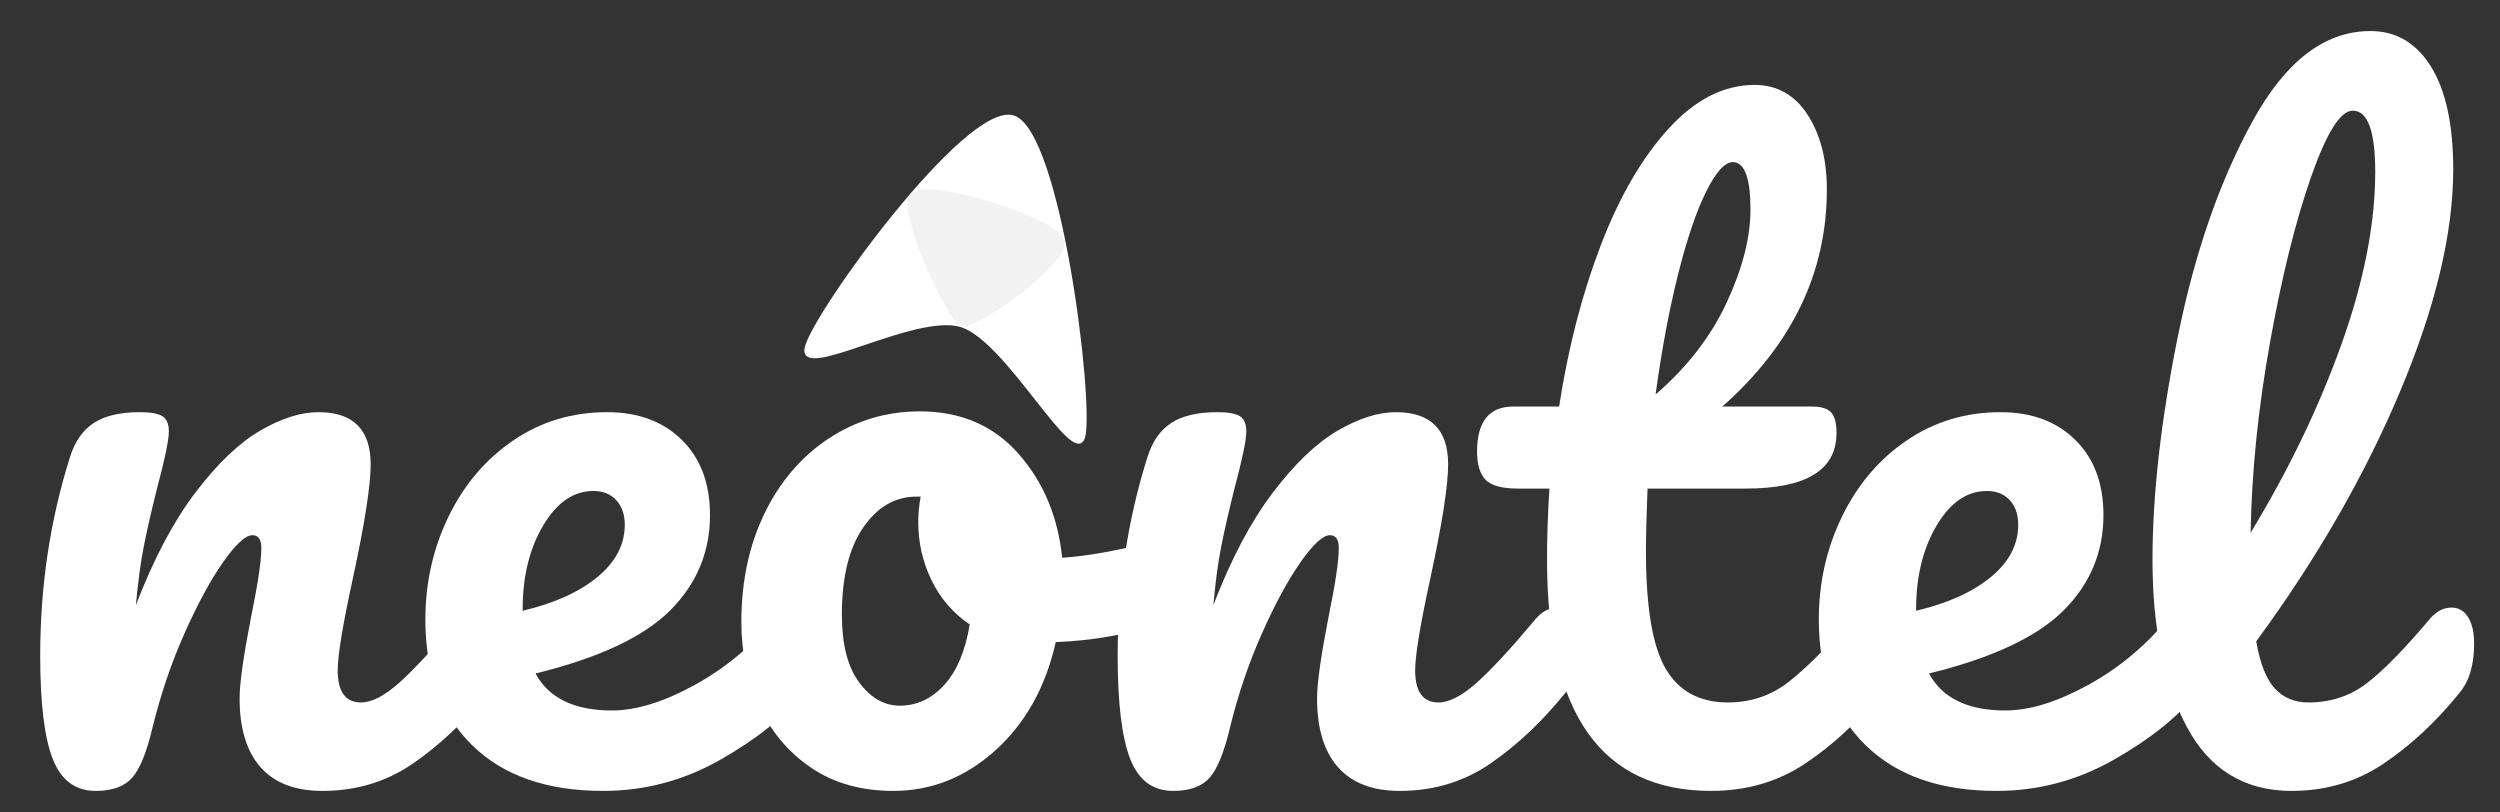 <svg xmlns="http://www.w3.org/2000/svg" xmlns:xlink="http://www.w3.org/1999/xlink" width="4000" zoomAndPan="magnify" viewBox="0 0 3000 975" height="1300" preserveAspectRatio="xMidYMid meet" version="1.0"><rect x="0" y="0" width="3000" height="975" fill="#333333" stroke="none"/><defs><g/><clipPath id="ba9e05dd16"><path d="M 963.75 134.25 L 1305.75 134.25 L 1305.75 534 L 963.75 534 Z M 963.75 134.25 " clip-rule="nonzero"/></clipPath><clipPath id="63c608bc65"><path d="M 1053 191 L 1305.75 191 L 1305.75 428 L 1053 428 Z M 1053 191 " clip-rule="nonzero"/></clipPath></defs><g fill="#ffffff" fill-opacity="1"><g transform="translate(0, 944.254)"><g><path d="M 114.828 4.828 C 90.379 4.828 73.172 -8.035 63.203 -33.766 C 53.234 -59.492 48.25 -100.664 48.25 -157.281 C 48.25 -240.906 60.148 -320.348 83.953 -395.609 C 89.734 -414.266 99.219 -427.93 112.406 -436.609 C 125.594 -445.297 144.086 -449.641 167.891 -449.641 C 180.754 -449.641 189.758 -448.031 194.906 -444.812 C 200.051 -441.594 202.625 -435.484 202.625 -426.484 C 202.625 -416.191 197.801 -393.035 188.156 -357.016 C 181.719 -331.273 176.566 -308.754 172.703 -289.453 C 168.848 -270.16 165.633 -246.363 163.062 -218.062 C 184.289 -273.383 208.094 -318.41 234.469 -353.141 C 260.844 -387.879 286.734 -412.645 312.141 -427.438 C 337.547 -442.238 360.863 -449.641 382.094 -449.641 C 423.906 -449.641 444.812 -428.734 444.812 -386.922 C 444.812 -361.836 437.738 -316.488 423.594 -250.875 C 411.363 -194.906 405.25 -157.914 405.25 -139.906 C 405.25 -114.176 414.578 -101.312 433.234 -101.312 C 446.098 -101.312 461.375 -109.191 479.062 -124.953 C 496.758 -140.711 520.398 -166.281 549.984 -201.656 C 557.703 -210.664 566.391 -215.172 576.047 -215.172 C 584.398 -215.172 590.988 -211.312 595.812 -203.594 C 600.645 -195.875 603.062 -185.258 603.062 -171.75 C 603.062 -146.02 596.945 -126.078 584.719 -111.922 C 557.062 -77.828 527.312 -49.844 495.469 -27.969 C 463.625 -6.102 427.441 4.828 386.922 4.828 C 354.117 4.828 329.352 -4.66 312.625 -23.641 C 295.895 -42.617 287.531 -70.117 287.531 -106.141 C 287.531 -124.148 292.035 -156.312 301.047 -202.625 C 309.41 -243.156 313.594 -271.141 313.594 -286.578 C 313.594 -296.867 310.051 -302.016 302.969 -302.016 C 294.613 -302.016 282.875 -291.238 267.75 -269.688 C 252.633 -248.133 237.195 -219.664 221.438 -184.281 C 205.676 -148.906 192.973 -111.598 183.328 -72.359 C 176.254 -42.129 168.051 -21.707 158.719 -11.094 C 149.395 -0.477 134.766 4.828 114.828 4.828 Z M 114.828 4.828 "/></g></g></g><g fill="#ffffff" fill-opacity="1"><g transform="translate(478.585, 944.254)"><g><path d="M 476.656 -215.172 C 485.02 -215.172 491.613 -211.312 496.438 -203.594 C 501.258 -195.875 503.672 -185.258 503.672 -171.75 C 503.672 -146.02 497.562 -126.078 485.344 -111.922 C 461.539 -82.973 427.926 -56.273 384.5 -31.828 C 341.082 -7.391 294.609 4.828 245.078 4.828 C 177.535 4.828 125.109 -13.504 87.797 -50.172 C 50.492 -86.836 31.844 -137.016 31.844 -200.703 C 31.844 -245.086 41.172 -286.414 59.828 -324.688 C 78.484 -362.957 104.375 -393.348 137.5 -415.859 C 170.625 -438.379 208.094 -449.641 249.906 -449.641 C 287.219 -449.641 317.129 -438.539 339.641 -416.344 C 362.148 -394.156 373.406 -364.086 373.406 -326.141 C 373.406 -281.754 357.484 -243.641 325.641 -211.797 C 293.805 -179.953 239.938 -154.703 164.031 -136.047 C 180.113 -106.461 210.672 -91.672 255.703 -91.672 C 284.641 -91.672 317.602 -101.801 354.594 -122.062 C 391.582 -142.32 423.586 -168.852 450.609 -201.656 C 458.328 -210.664 467.008 -215.172 476.656 -215.172 Z M 233.5 -355.078 C 209.695 -355.078 189.594 -341.242 173.188 -313.578 C 156.789 -285.922 148.594 -252.473 148.594 -213.234 L 148.594 -211.312 C 186.539 -220.312 216.453 -233.816 238.328 -251.828 C 260.203 -269.848 271.141 -290.754 271.141 -314.547 C 271.141 -326.773 267.758 -336.586 261 -343.984 C 254.25 -351.379 245.082 -355.078 233.5 -355.078 Z M 233.5 -355.078 "/></g></g></g><g fill="#ffffff" fill-opacity="1"><g transform="translate(857.786, 944.254)"><g><path d="M 538.406 -296.219 C 546.77 -296.219 553.203 -292.035 557.703 -283.672 C 562.211 -275.316 564.469 -264.707 564.469 -251.844 C 564.469 -220.957 555.141 -202.625 536.484 -196.844 C 497.879 -183.332 455.422 -175.613 409.109 -173.688 C 396.891 -119.645 372.77 -76.379 336.75 -43.891 C 300.727 -11.41 259.879 4.828 214.203 4.828 C 175.609 4.828 142.641 -4.5 115.297 -23.156 C 87.961 -41.812 67.219 -66.578 53.062 -97.453 C 38.914 -128.328 31.844 -161.773 31.844 -197.797 C 31.844 -246.691 41.172 -290.273 59.828 -328.547 C 78.484 -366.816 104.211 -396.727 137.016 -418.281 C 169.816 -439.832 206.16 -450.609 246.047 -450.609 C 294.93 -450.609 334.328 -433.723 364.234 -399.953 C 394.148 -366.18 411.68 -324.531 416.828 -275 C 447.066 -276.926 483.094 -283.359 524.906 -294.297 C 530.051 -295.578 534.551 -296.219 538.406 -296.219 Z M 221.922 -97.453 C 242.504 -97.453 260.352 -105.812 275.469 -122.531 C 290.594 -139.258 300.727 -163.383 305.875 -194.906 C 285.926 -208.414 270.645 -226.102 260.031 -247.969 C 249.426 -269.844 244.125 -293.004 244.125 -317.453 C 244.125 -327.742 245.086 -338.035 247.016 -348.328 L 242.188 -348.328 C 216.457 -348.328 195.066 -335.941 178.016 -311.172 C 160.973 -286.41 152.453 -251.516 152.453 -206.484 C 152.453 -171.109 159.363 -144.094 173.188 -125.438 C 187.02 -106.781 203.266 -97.453 221.922 -97.453 Z M 221.922 -97.453 "/></g></g></g><g fill="#ffffff" fill-opacity="1"><g transform="translate(1292.95, 944.254)"><g><path d="M 114.828 4.828 C 90.379 4.828 73.172 -8.035 63.203 -33.766 C 53.234 -59.492 48.25 -100.664 48.25 -157.281 C 48.25 -240.906 60.148 -320.348 83.953 -395.609 C 89.734 -414.266 99.219 -427.93 112.406 -436.609 C 125.594 -445.297 144.086 -449.641 167.891 -449.641 C 180.754 -449.641 189.758 -448.031 194.906 -444.812 C 200.051 -441.594 202.625 -435.484 202.625 -426.484 C 202.625 -416.191 197.801 -393.035 188.156 -357.016 C 181.719 -331.273 176.566 -308.754 172.703 -289.453 C 168.848 -270.16 165.633 -246.363 163.062 -218.062 C 184.289 -273.383 208.094 -318.41 234.469 -353.141 C 260.844 -387.879 286.734 -412.645 312.141 -427.438 C 337.547 -442.238 360.863 -449.641 382.094 -449.641 C 423.906 -449.641 444.812 -428.734 444.812 -386.922 C 444.812 -361.836 437.738 -316.488 423.594 -250.875 C 411.363 -194.906 405.25 -157.914 405.25 -139.906 C 405.25 -114.176 414.578 -101.312 433.234 -101.312 C 446.098 -101.312 461.375 -109.191 479.062 -124.953 C 496.758 -140.711 520.398 -166.281 549.984 -201.656 C 557.703 -210.664 566.391 -215.172 576.047 -215.172 C 584.398 -215.172 590.988 -211.312 595.812 -203.594 C 600.645 -195.875 603.062 -185.258 603.062 -171.75 C 603.062 -146.02 596.945 -126.078 584.719 -111.922 C 557.062 -77.828 527.312 -49.844 495.469 -27.969 C 463.625 -6.102 427.441 4.828 386.922 4.828 C 354.117 4.828 329.352 -4.66 312.625 -23.641 C 295.895 -42.617 287.531 -70.117 287.531 -106.141 C 287.531 -124.148 292.035 -156.312 301.047 -202.625 C 309.41 -243.156 313.594 -271.141 313.594 -286.578 C 313.594 -296.867 310.051 -302.016 302.969 -302.016 C 294.613 -302.016 282.875 -291.238 267.75 -269.688 C 252.633 -248.133 237.195 -219.664 221.438 -184.281 C 205.676 -148.906 192.973 -111.598 183.328 -72.359 C 176.254 -42.129 168.051 -21.707 158.719 -11.094 C 149.395 -0.477 134.766 4.828 114.828 4.828 Z M 114.828 4.828 "/></g></g></g><g fill="#ffffff" fill-opacity="1"><g transform="translate(1771.535, 944.254)"><g><path d="M 476.656 -215.172 C 485.02 -215.172 491.613 -211.312 496.438 -203.594 C 501.258 -195.875 503.672 -185.258 503.672 -171.75 C 503.672 -146.02 497.562 -126.078 485.344 -111.922 C 457.676 -77.828 427.441 -49.844 394.641 -27.969 C 361.836 -6.102 324.207 4.828 281.75 4.828 C 150.52 4.828 84.906 -87.477 84.906 -272.094 C 84.906 -300.395 85.875 -329.02 87.812 -357.969 L 50.172 -357.969 C 30.879 -357.969 17.852 -361.504 11.094 -368.578 C 4.344 -375.66 0.969 -386.922 0.969 -402.359 C 0.969 -438.379 15.441 -456.391 44.391 -456.391 L 99.391 -456.391 C 110.316 -527.148 127.035 -591.797 149.547 -650.328 C 172.066 -708.867 199.25 -755.504 231.094 -790.234 C 262.938 -824.973 297.191 -842.344 333.859 -842.344 C 360.867 -842.344 382.094 -830.441 397.531 -806.641 C 412.969 -782.848 420.688 -752.938 420.688 -716.906 C 420.688 -617.207 378.875 -530.367 295.25 -456.391 L 403.328 -456.391 C 413.617 -456.391 421.016 -454.141 425.516 -449.641 C 430.016 -445.141 432.266 -436.773 432.266 -424.547 C 432.266 -380.16 395.922 -357.969 323.234 -357.969 L 205.516 -357.969 C 204.234 -325.812 203.594 -300.727 203.594 -282.719 C 203.594 -215.812 211.473 -168.848 227.234 -141.828 C 242.992 -114.816 267.922 -101.312 302.016 -101.312 C 329.672 -101.312 354.113 -109.672 375.344 -126.391 C 396.57 -143.117 421.66 -168.207 450.609 -201.656 C 458.328 -210.664 467.008 -215.172 476.656 -215.172 Z M 307.797 -749.719 C 298.148 -749.719 287.375 -737.656 275.469 -713.531 C 263.57 -689.414 252.316 -655.969 241.703 -613.188 C 231.086 -570.406 222.242 -522.961 215.172 -470.859 C 253.117 -503.672 281.582 -540.5 300.562 -581.344 C 319.539 -622.195 329.031 -659.348 329.031 -692.797 C 329.031 -730.742 321.953 -749.719 307.797 -749.719 Z M 307.797 -749.719 "/></g></g></g><g fill="#ffffff" fill-opacity="1"><g transform="translate(2150.736, 944.254)"><g><path d="M 476.656 -215.172 C 485.02 -215.172 491.613 -211.312 496.438 -203.594 C 501.258 -195.875 503.672 -185.258 503.672 -171.75 C 503.672 -146.02 497.562 -126.078 485.344 -111.922 C 461.539 -82.973 427.926 -56.273 384.5 -31.828 C 341.082 -7.391 294.609 4.828 245.078 4.828 C 177.535 4.828 125.109 -13.504 87.797 -50.172 C 50.492 -86.836 31.844 -137.016 31.844 -200.703 C 31.844 -245.086 41.172 -286.414 59.828 -324.688 C 78.484 -362.957 104.375 -393.348 137.5 -415.859 C 170.625 -438.379 208.094 -449.641 249.906 -449.641 C 287.219 -449.641 317.129 -438.539 339.641 -416.344 C 362.148 -394.156 373.406 -364.086 373.406 -326.141 C 373.406 -281.754 357.484 -243.641 325.641 -211.797 C 293.805 -179.953 239.938 -154.703 164.031 -136.047 C 180.113 -106.461 210.672 -91.672 255.703 -91.672 C 284.641 -91.672 317.602 -101.801 354.594 -122.062 C 391.582 -142.32 423.586 -168.852 450.609 -201.656 C 458.328 -210.664 467.008 -215.172 476.656 -215.172 Z M 233.5 -355.078 C 209.695 -355.078 189.594 -341.242 173.188 -313.578 C 156.789 -285.922 148.594 -252.473 148.594 -213.234 L 148.594 -211.312 C 186.539 -220.312 216.453 -233.816 238.328 -251.828 C 260.203 -269.848 271.141 -290.754 271.141 -314.547 C 271.141 -326.773 267.758 -336.586 261 -343.984 C 254.25 -351.379 245.082 -355.078 233.5 -355.078 Z M 233.5 -355.078 "/></g></g></g><g fill="#ffffff" fill-opacity="1"><g transform="translate(2529.937, 944.254)"><g><path d="M 412.016 -215.172 C 420.367 -215.172 426.957 -211.312 431.781 -203.594 C 436.613 -195.875 439.031 -185.258 439.031 -171.75 C 439.031 -146.02 432.914 -126.078 420.688 -111.922 C 393.031 -77.828 362.957 -49.844 330.469 -27.969 C 297.988 -6.102 261.164 4.828 220 4.828 C 163.383 4.828 121.406 -20.898 94.062 -72.359 C 66.727 -123.828 53.062 -190.406 53.062 -272.094 C 53.062 -350.57 63.191 -439.984 83.453 -540.328 C 103.723 -640.68 133.633 -726.879 173.188 -798.922 C 212.75 -870.973 259.867 -907 314.547 -907 C 345.43 -907 369.719 -892.688 387.406 -864.062 C 405.094 -835.438 413.938 -794.426 413.938 -741.031 C 413.938 -664.488 392.707 -575.719 350.25 -474.719 C 307.801 -373.727 250.234 -273.703 177.547 -174.641 C 182.047 -148.266 189.441 -129.445 199.734 -118.188 C 210.023 -106.938 223.531 -101.312 240.25 -101.312 C 266.625 -101.312 289.781 -108.867 309.719 -123.984 C 329.664 -139.098 355.078 -164.988 385.953 -201.656 C 393.672 -210.664 402.359 -215.172 412.016 -215.172 Z M 293.328 -811.469 C 278.535 -811.469 261.812 -784.77 243.156 -731.375 C 224.5 -677.988 208.094 -611.734 193.938 -532.609 C 179.789 -453.492 172.07 -377.594 170.781 -304.906 C 216.457 -380.164 252.801 -455.586 279.812 -531.172 C 306.832 -606.754 320.344 -675.742 320.344 -738.141 C 320.344 -787.023 311.336 -811.469 293.328 -811.469 Z M 293.328 -811.469 "/></g></g></g><path fill="#ffffff" d="M 966.676 416.387 C 977.043 374.566 1159.754 122.152 1215.266 139.988 C 1270.773 157.82 1310.109 481.57 1299.742 523.391 C 1289.379 565.207 1208.578 408.715 1153.07 390.883 C 1097.555 373.051 956.312 458.203 966.676 416.387 Z M 966.676 416.387 " fill-opacity="1" fill-rule="evenodd"/><g clip-path="url(#ba9e05dd16)"><path stroke-linecap="butt" transform="matrix(0.71, 0, 0, 0.709, -138.145, -346.301)" fill="none" stroke-linejoin="miter" d="M 1557.119 1076.062 C 1571.73 1017.058 1829.24 660.932 1907.478 686.096 C 1985.709 711.255 2041.149 1168.028 2026.538 1227.031 C 2011.932 1286.029 1898.052 1065.237 1819.82 1040.079 C 1741.577 1014.92 1542.513 1135.06 1557.119 1076.062 Z M 1557.119 1076.062 " stroke="#ffffff" stroke-width="4.583" stroke-opacity="1" stroke-miterlimit="8"/></g><path fill="#f2f2f2" d="M 1152.281 389.961 C 1166.586 396.598 1284.332 314.141 1274.633 287.863 C 1264.934 261.586 1114.48 215.289 1094.086 232.305 C 1073.695 249.32 1137.977 383.336 1152.281 389.961 Z M 1152.281 389.961 " fill-opacity="1" fill-rule="evenodd"/><g clip-path="url(#63c608bc65)"><path stroke-linecap="butt" transform="matrix(0.71, 0, 0, 0.709, -138.145, -346.301)" fill="none" stroke-linejoin="miter" d="M 1818.708 1038.778 C 1838.869 1048.142 2004.819 931.804 1991.149 894.73 C 1977.479 857.656 1765.432 792.337 1736.689 816.344 C 1707.95 840.351 1798.547 1029.431 1818.708 1038.778 Z M 1818.708 1038.778 " stroke="#f2f2f2" stroke-width="4.583" stroke-opacity="1" stroke-miterlimit="8"/></g></svg>